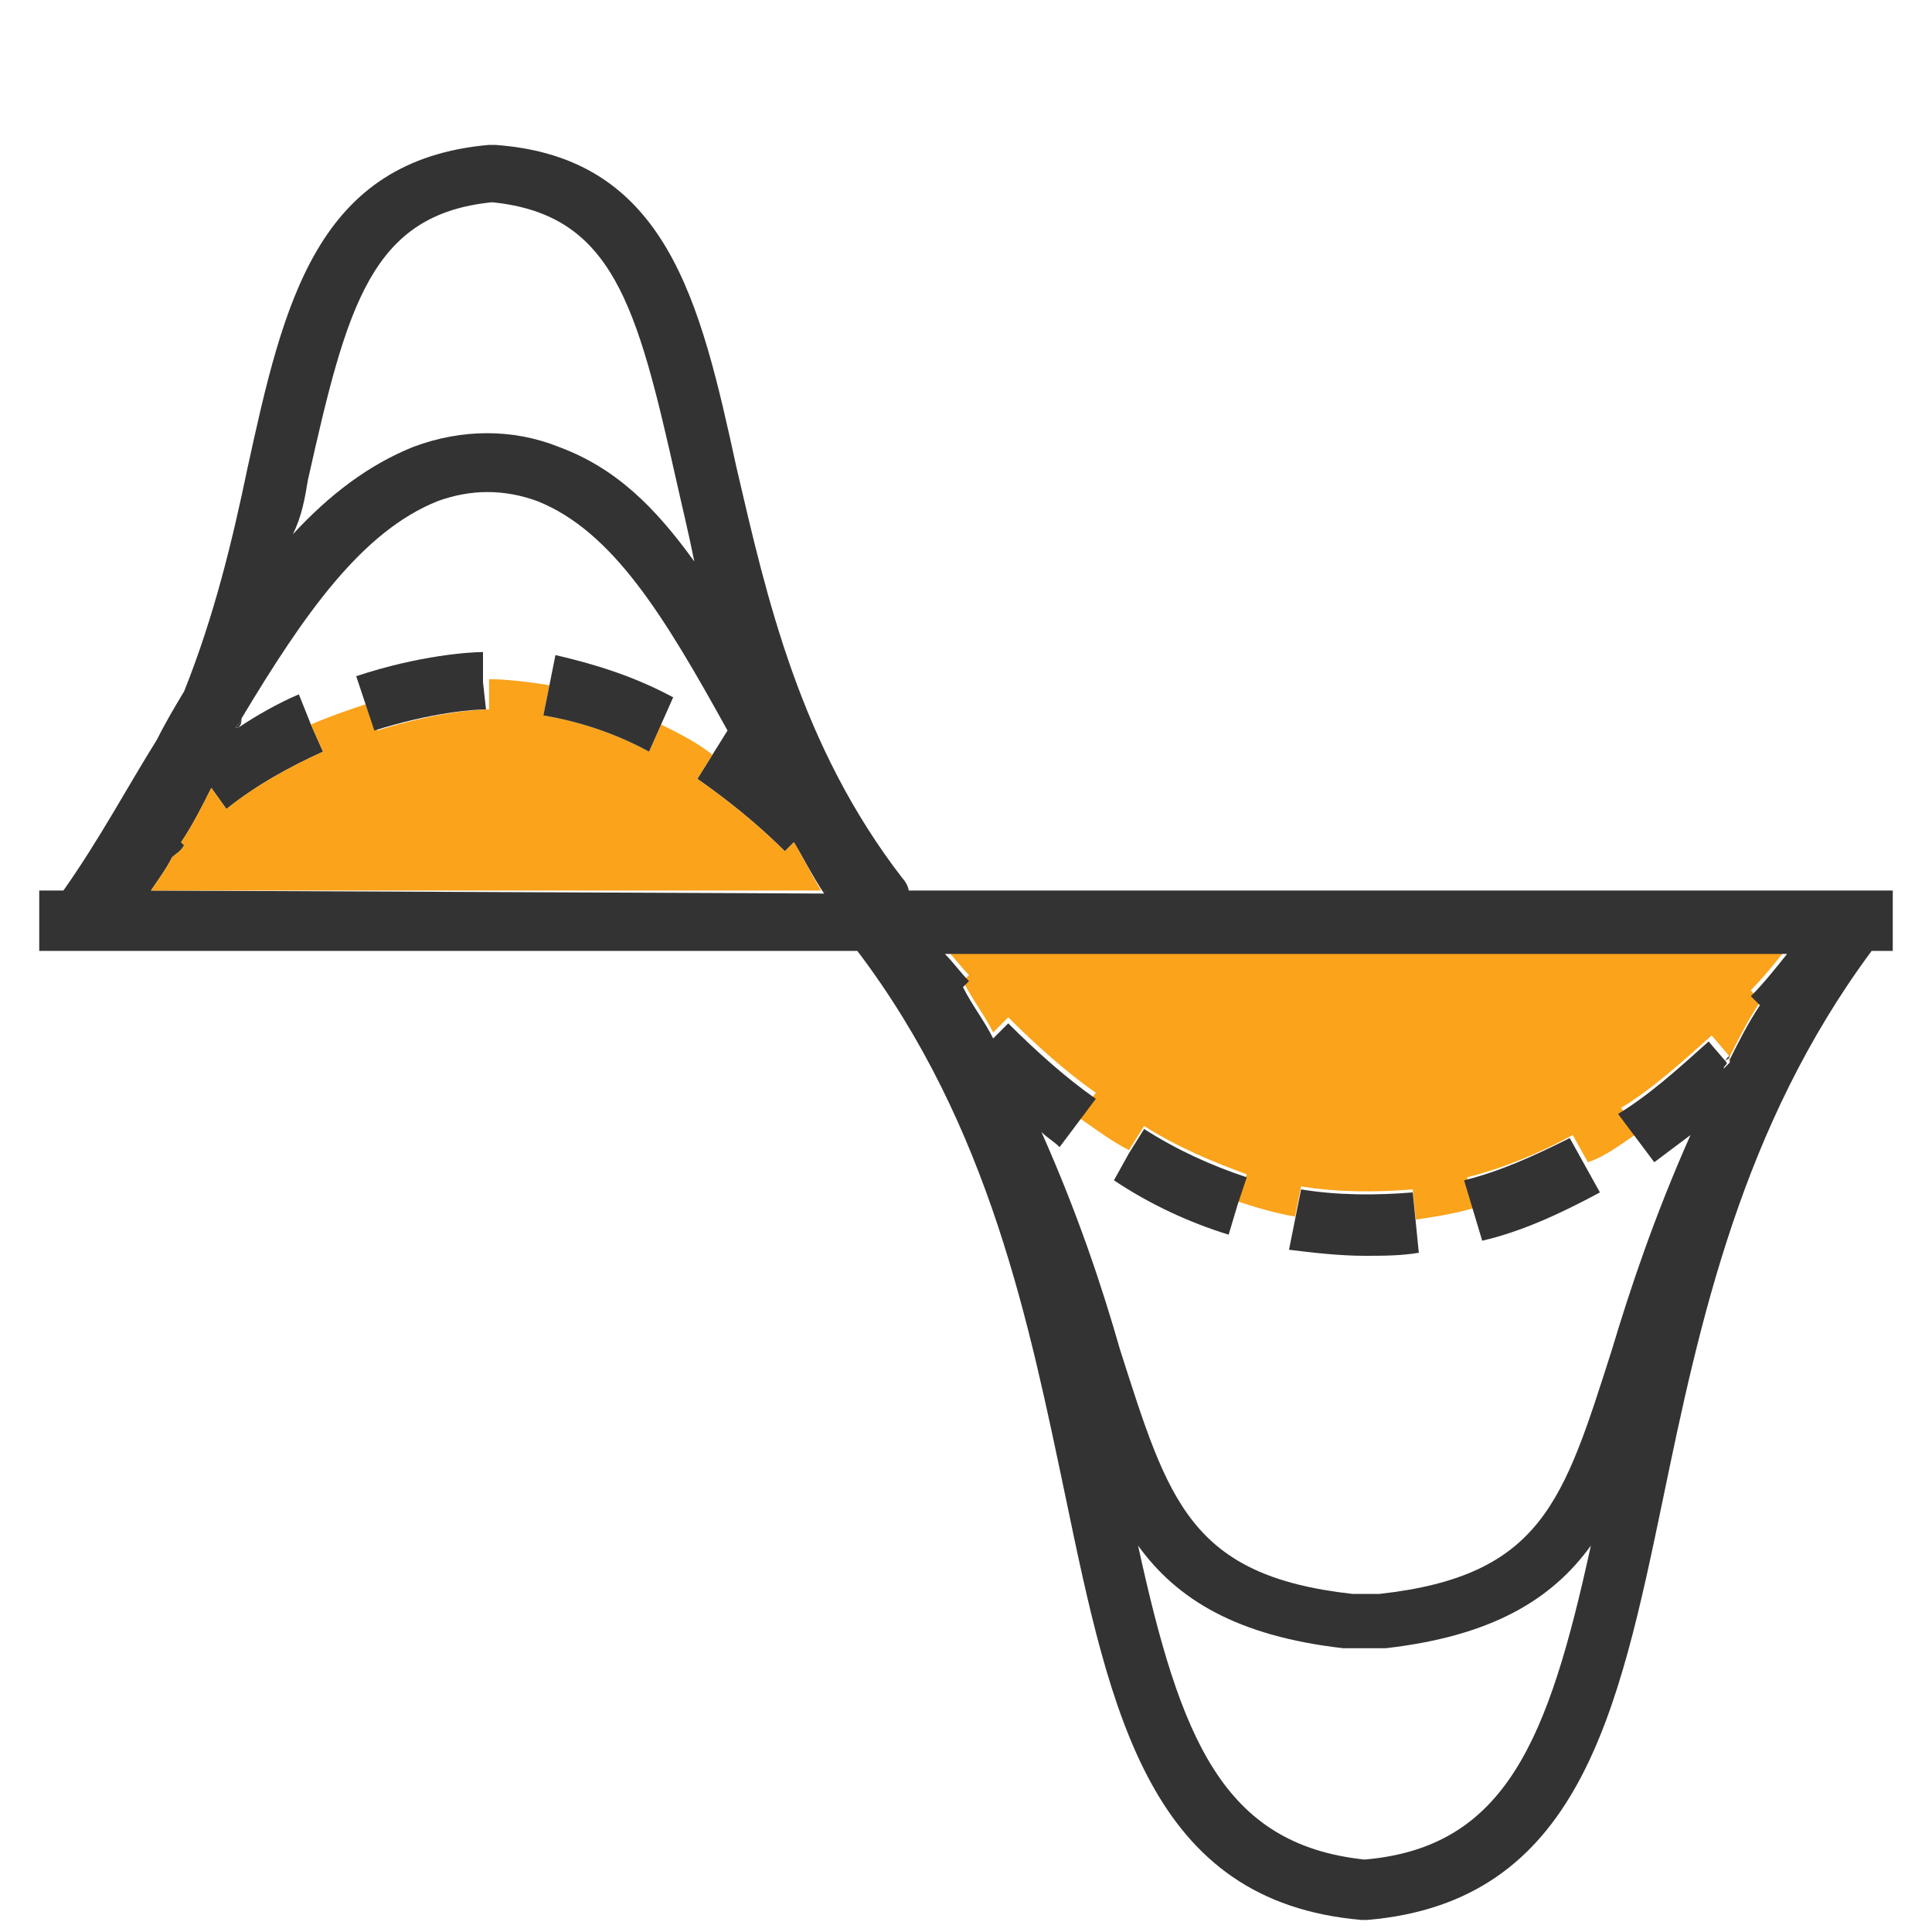 <?xml version="1.0" encoding="utf-8"?>
<!-- Generator: Adobe Illustrator 19.1.0, SVG Export Plug-In . SVG Version: 6.00 Build 0)  -->
<svg version="1.1" id="Layer_1" xmlns="http://www.w3.org/2000/svg" xmlns:xlink="http://www.w3.org/1999/xlink" x="0px" y="0px"
	 width="64px" height="64px" viewBox="0 0 64 64" style="enable-background:new 0 0 64 64;" xml:space="preserve">
<style type="text/css">
	.st0{fill:#FAA31B;}
	.st1{fill:#333333;}
</style>
<g>
	<path class="st0" d="M57.2,35.2c0-0.1,0.1-0.1,0.1-0.2l0,0.1C57.3,35.1,57.2,35.1,57.2,35.2z"/>
	<path class="st0" d="M58.3,33.2c-0.4,0.6-0.7,1.2-1,1.8l-0.6-0.7c-1,0.9-2,1.8-3,2.4l0.6,0.8c-0.6,0.4-1.1,0.8-1.7,1l-0.5-0.9
		c-1.1,0.6-2.3,1.1-3.5,1.4l0.3,1c-0.7,0.2-1.3,0.3-2,0.4l-0.1-1c-1.2,0.1-2.5,0.1-3.7-0.1l-0.2,1c-0.6-0.1-1.3-0.3-1.9-0.5l0.3-0.9
		c-1.1-0.4-2.3-0.9-3.4-1.6l-0.5,0.8c-0.6-0.3-1.1-0.7-1.7-1.1l0.6-0.8c-1-0.7-2-1.6-2.9-2.5l-0.5,0.5c-0.3-0.6-0.7-1.1-1-1.7
		l0.2-0.2c-0.3-0.3-0.5-0.6-0.8-0.9h27.9c-0.4,0.5-0.8,1-1.2,1.4L58.3,33.2z"/>
	<path class="st1" d="M57.3,34.9c0,0.1-0.1,0.2-0.1,0.2C57.2,35.1,57.3,35.1,57.3,34.9L57.3,34.9z"/>
	<path class="st1" d="M30.1,29.5c0-0.1-0.1-0.3-0.2-0.4c-3.4-4.4-4.5-9.3-5.5-13.6c-1.2-5.5-2.3-10.3-8-10.7h-0.2
		c-5.7,0.5-6.8,5.2-8,10.7c-0.5,2.4-1.1,4.9-2.1,7.4c-0.3,0.5-0.6,1-0.9,1.6c-1,1.6-1.9,3.3-3.1,5H1.3v2h27.1
		c4.4,5.8,5.7,12.4,6.9,18.1c1.5,7.2,2.8,13.4,9.8,14h0.2c7-0.6,8.3-6.8,9.8-14c1.2-5.8,2.6-12.3,6.9-18.1h0.7v-2H30.1z M10.2,15.9
		c1.3-5.8,2.1-8.8,6.1-9.2c4,0.4,4.8,3.4,6.1,9.2c0.2,0.9,0.4,1.7,0.6,2.7c-1.3-1.8-2.6-3.1-4.5-3.8c-1.5-0.6-3.2-0.6-4.8,0
		c-1.5,0.6-2.8,1.6-4,2.9C10,17.1,10.1,16.5,10.2,15.9z M2.9,30.4C2.9,30.4,2.9,30.4,2.9,30.4L2.9,30.4L2.9,30.4L2.9,30.4z
		 M27.3,29.6C27.3,29.6,27.2,29.5,27.3,29.6L5,29.5c0.2-0.3,0.5-0.7,0.7-1.1C5.8,28.3,6,28.2,6.1,28L6,27.9c0.4-0.6,0.7-1.2,1-1.8
		l0.5,0.7c1-0.8,2.1-1.4,3.2-1.9l-0.4-0.9L9.9,23c-0.7,0.3-1.4,0.7-2,1.1c0,0-0.1,0-0.1,0C7.9,24,8,23.9,8,23.8
		c2.1-3.5,4-6.2,6.5-7.2c1.1-0.4,2.2-0.4,3.3,0c2.5,1,4.2,3.8,6.3,7.6L23.6,25l-0.5,0.8c1,0.7,2,1.5,2.9,2.4l0.3-0.3
		C26.6,28.4,26.9,29,27.3,29.6L27.3,29.6L27.3,29.6z M34.5,37.5c0.2,0.2,0.4,0.3,0.6,0.5l0.6-0.8l0.6-0.8c-1-0.7-2-1.6-2.9-2.5
		l-0.5,0.5c-0.3-0.6-0.7-1.1-1-1.7l0.2-0.2c-0.3-0.3-0.5-0.6-0.8-0.9h27.9c-0.4,0.5-0.8,1-1.2,1.4l0.3,0.3c-0.4,0.6-0.7,1.2-1,1.8
		l0,0.1c-0.1,0.1-0.1,0.1-0.2,0.2c0-0.1,0.1-0.1,0.1-0.2l-0.6-0.7c-1,0.9-2,1.8-3,2.4l0.6,0.8l0.6,0.8c0.4-0.3,0.8-0.6,1.2-0.9
		c-1.2,2.7-2,5.1-2.6,7.1c-1.6,5-2.3,7.5-7.7,8.1c-0.3,0-0.6,0-0.9,0c-5.4-0.6-6.1-3.1-7.7-8.1C36.5,42.6,35.7,40.2,34.5,37.5z
		 M45.2,61.6c-4.7-0.5-6.1-4-7.5-10.4c1.3,1.8,3.3,3,6.8,3.4c0.2,0,0.5,0,0.7,0c0.2,0,0.5,0,0.7,0c3.5-0.4,5.5-1.6,6.8-3.4
		C51.3,57.6,49.9,61.2,45.2,61.6z"/>
	<path class="st1" d="M53,39.5c-1.3,0.7-2.6,1.3-3.9,1.6l-0.3-1l-0.3-1c1.2-0.3,2.3-0.8,3.5-1.4l0.5,0.9L53,39.5z"/>
	<path class="st1" d="M47,41.5c-0.6,0.1-1.2,0.1-1.8,0.1c-0.8,0-1.7-0.1-2.5-0.2l0.2-1l0.2-1c1.2,0.2,2.5,0.2,3.7,0.1l0.1,1L47,41.5
		z"/>
	<path class="st1" d="M41.3,39L41,39.9l-0.3,1c-1.3-0.4-2.6-1-3.8-1.8l0.5-0.9l0.5-0.8C39,38.1,40.1,38.6,41.3,39z"/>
</g>
<path class="st1" d="M57.3,35c-0.1,0.1-0.1,0.1-0.2,0.2C57.2,35.1,57.2,35,57.3,35L57.3,35z"/>
<g>
	<path class="st0" d="M27.2,29.5H5c0.2-0.3,0.5-0.7,0.7-1.1C5.8,28.3,6,28.2,6.1,28L6,27.9c0.4-0.6,0.7-1.2,1-1.8l0.5,0.7
		c1-0.8,2.1-1.4,3.2-1.9l-0.4-0.9c0.7-0.3,1.3-0.5,1.9-0.7l0.3,0.9c1.9-0.6,3.3-0.7,3.7-0.7l0-1c0.1,0,0.1,0,0.1,0s0.7,0,1.9,0.2
		l-0.2,1c1.2,0.2,2.4,0.6,3.5,1.2l0.4-0.9c0.6,0.3,1.2,0.6,1.7,1l-0.5,0.8c1,0.7,2,1.5,2.9,2.4l0.3-0.3C26.6,28.4,26.9,29,27.2,29.5
		z"/>
	<path class="st0" d="M27.4,29.5L27.4,29.5c-0.1,0.1-0.1,0-0.1,0H27.4z"/>
	<path class="st1" d="M2.9,30.4L2.9,30.4C2.9,30.4,2.9,30.4,2.9,30.4L2.9,30.4L2.9,30.4z"/>
	<path class="st1" d="M22.3,23.1L21.9,24l-0.4,0.9c-1.1-0.6-2.3-1-3.5-1.2l0.2-1l0.2-1C19.7,22,21,22.4,22.3,23.1z"/>
	<path class="st1" d="M16.1,23.5c-0.4,0-1.8,0.1-3.7,0.7l-0.3-0.9l-0.3-0.9c2.1-0.7,3.8-0.8,4.2-0.8l0,1L16.1,23.5z"/>
</g>
<path class="st1" d="M8,23.8C8,23.9,8,24,7.9,24.1c0,0-0.1,0-0.1,0C7.9,24,8,23.9,8,23.8z"/>
<path class="st1" d="M27.4,29.5L27.4,29.5c-0.1,0.1-0.1,0-0.1,0H27.4z"/>
<path class="st1" d="M2.9,30.4L2.9,30.4C2.9,30.4,2.9,30.4,2.9,30.4L2.9,30.4L2.9,30.4z"/>
<path class="st1" d="M27.4,29.5L27.4,29.5c-0.1,0.1-0.1,0-0.1,0H27.4z"/>
</svg>
